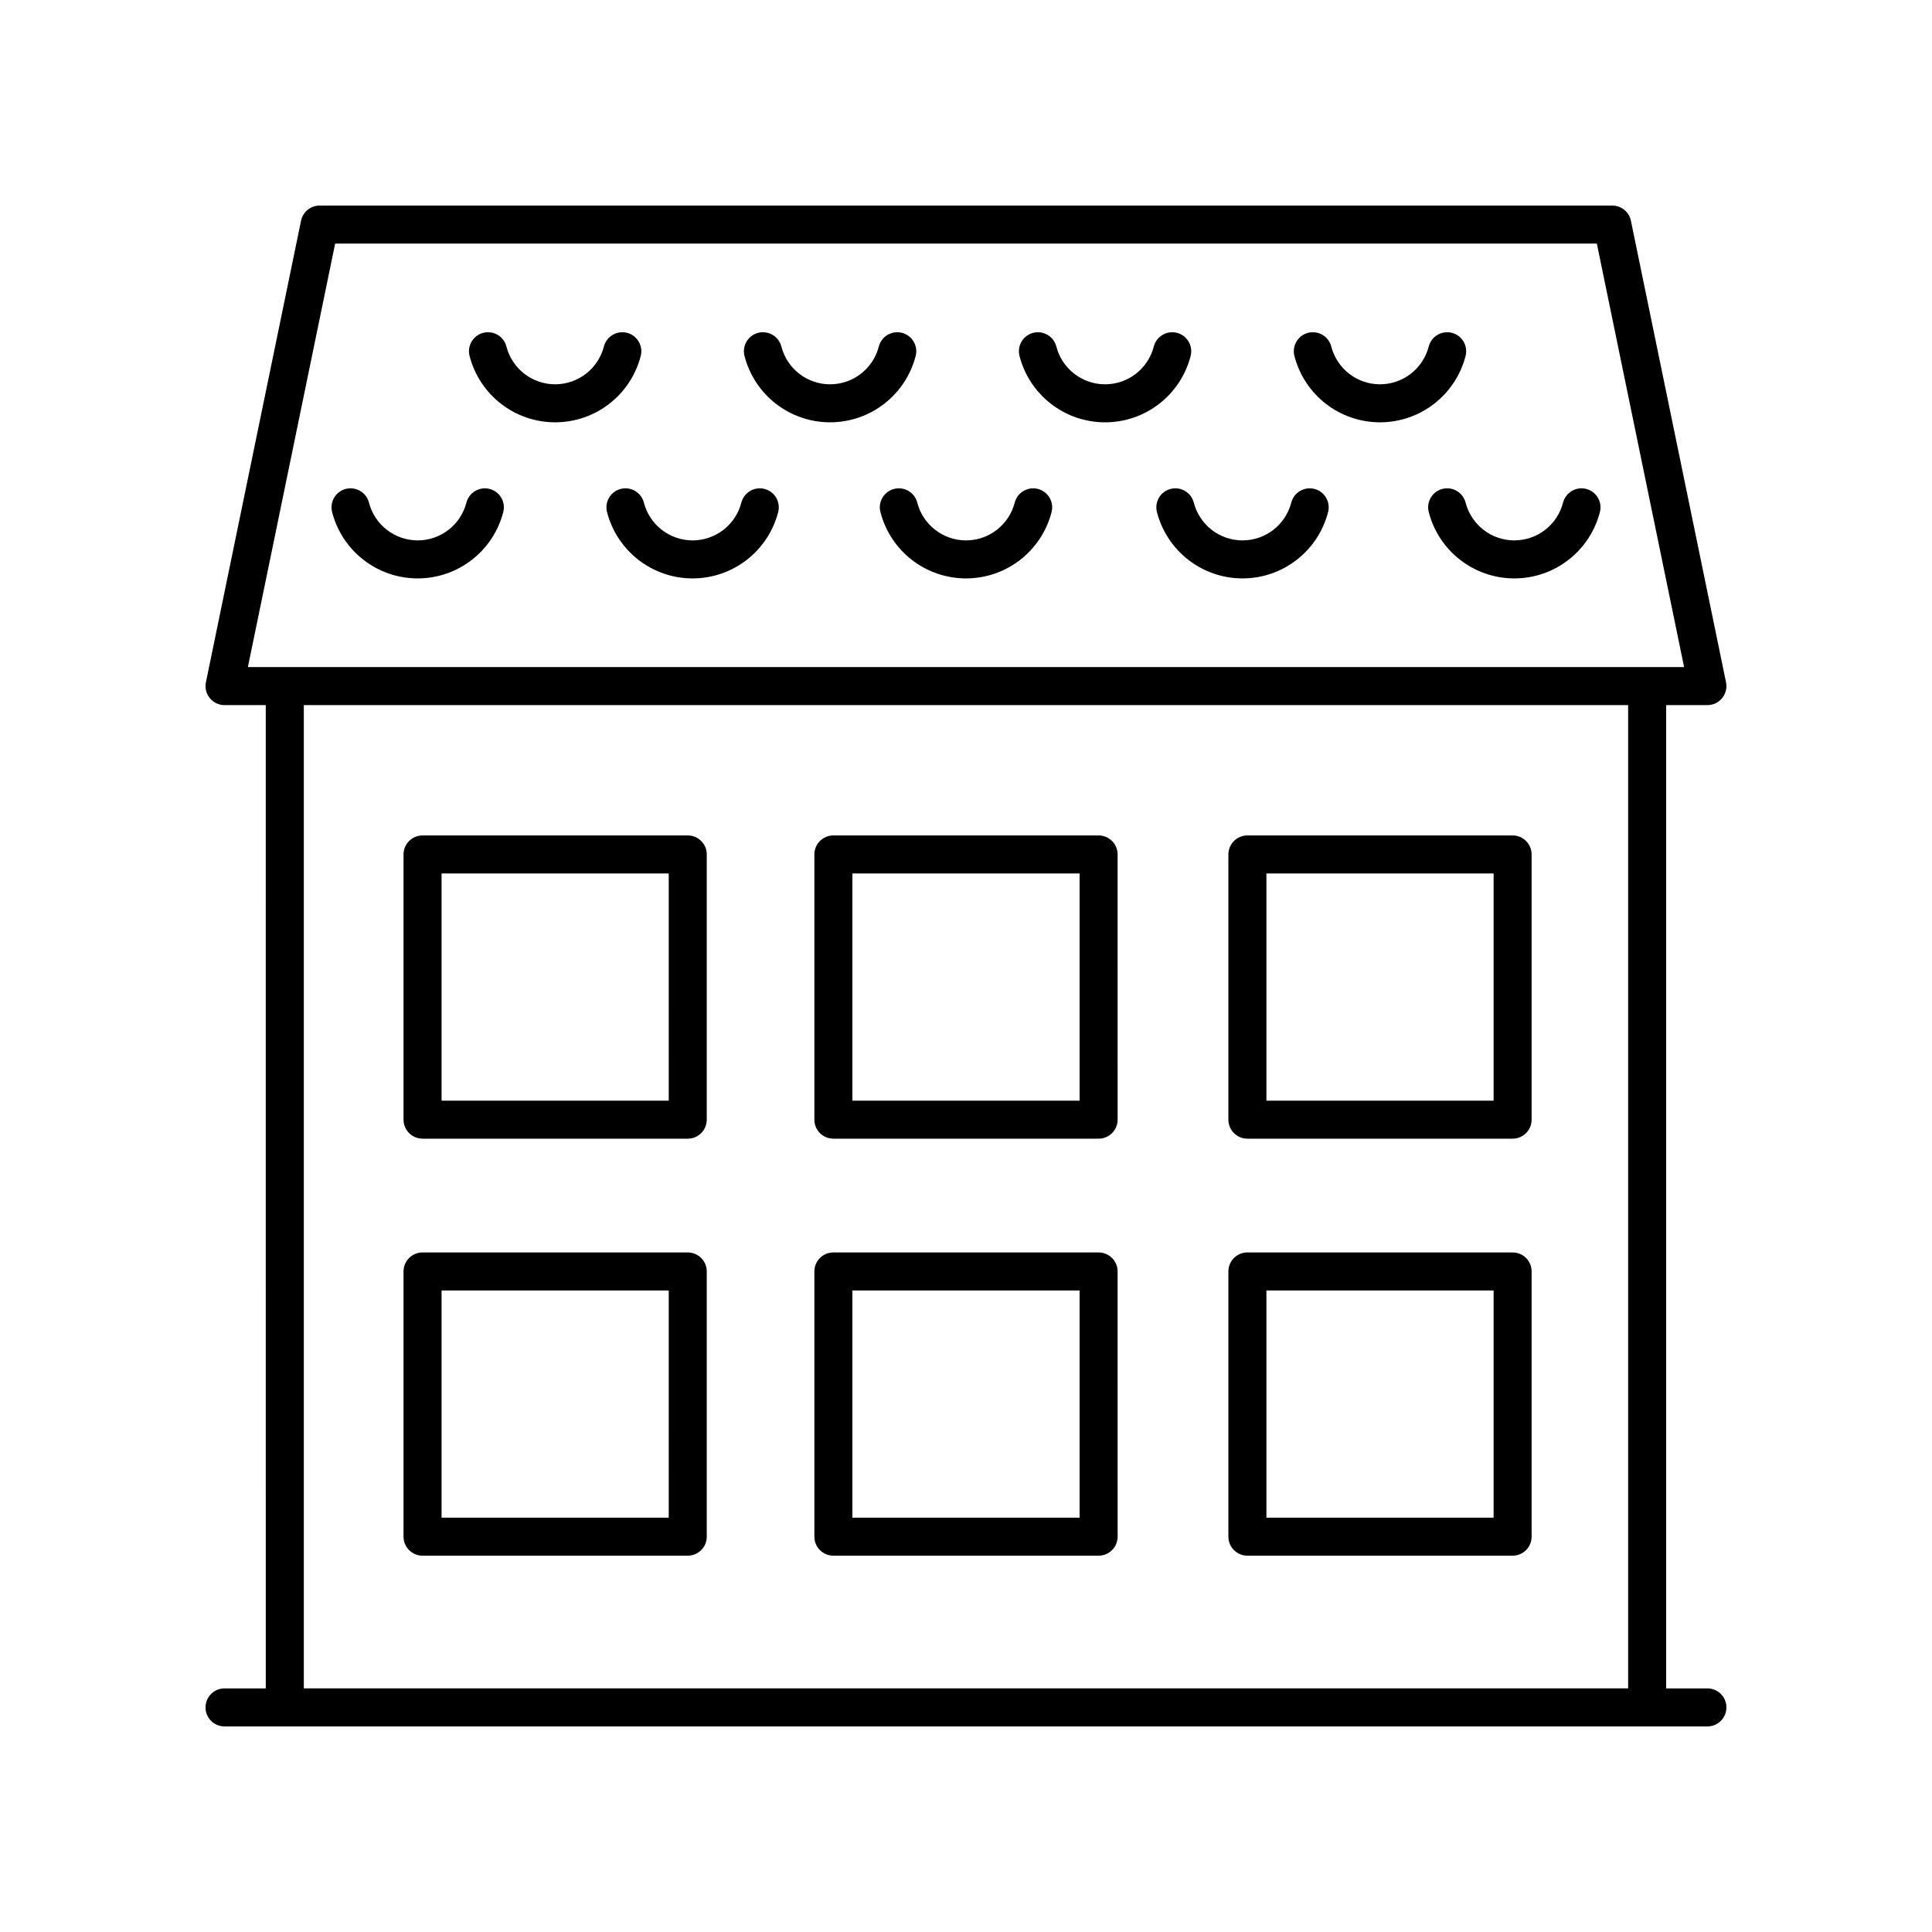 <?xml version="1.0" encoding="UTF-8"?>
<!-- The Best Svg Icon site in the world: iconSvg.co, Visit us! https://iconsvg.co -->
<svg fill="#000000" width="800px" height="800px" version="1.1" viewBox="144 144 512 512" xmlns="http://www.w3.org/2000/svg">
 <g>
  <path d="m203.51 601.52h392.97c2.785 0 5.039-2.254 5.039-5.039 0-2.781-2.254-5.039-5.039-5.039h-10.926v-260.58h10.926c1.516 0 2.945-0.68 3.906-1.855 0.953-1.172 1.332-2.715 1.027-4.199l-25.207-122.31c-0.48-2.34-2.539-4.019-4.934-4.019h-342.56c-2.391 0-4.453 1.68-4.934 4.023l-25.207 122.31c-0.305 1.484 0.074 3.027 1.027 4.199 0.961 1.168 2.391 1.852 3.906 1.852h10.926l0.004 260.58h-10.93c-2.785 0-5.039 2.254-5.039 5.039 0.004 2.781 2.254 5.039 5.039 5.039zm29.309-392.97h334.36l23.125 112.23h-380.61zm-8.305 122.31h350.96v260.58h-350.96z"/>
  <path d="m313.8 238.34c0.695-2.695-0.93-5.441-3.621-6.137-2.691-0.688-5.441 0.922-6.141 3.617-1.52 5.902-6.832 10.023-12.922 10.023-6.082 0-11.395-4.121-12.914-10.023-0.699-2.695-3.43-4.305-6.141-3.617-2.691 0.695-4.316 3.445-3.621 6.137 2.672 10.348 11.996 17.578 22.676 17.578 10.684 0 20.012-7.231 22.684-17.578z"/>
  <path d="m386.66 238.34c0.695-2.695-0.93-5.441-3.621-6.137-2.695-0.688-5.441 0.922-6.141 3.617-1.52 5.902-6.832 10.023-12.922 10.023-6.082 0-11.395-4.121-12.914-10.023-0.699-2.695-3.445-4.305-6.141-3.617-2.691 0.695-4.316 3.445-3.621 6.137 2.672 10.348 11.996 17.578 22.676 17.578 10.684 0 20.012-7.231 22.684-17.578z"/>
  <path d="m459.53 238.34c0.695-2.695-0.93-5.441-3.625-6.137-2.656-0.691-5.441 0.926-6.137 3.621-1.516 5.898-6.828 10.02-12.914 10.02-6.086 0-11.398-4.121-12.914-10.02-0.695-2.695-3.473-4.309-6.137-3.621-2.695 0.695-4.32 3.438-3.625 6.137 2.668 10.352 11.988 17.582 22.676 17.582 10.684 0 20.008-7.231 22.676-17.582z"/>
  <path d="m532.39 238.34c0.695-2.695-0.93-5.441-3.621-6.137-2.691-0.688-5.441 0.922-6.141 3.617-1.52 5.902-6.832 10.023-12.914 10.023-6.086 0-11.398-4.121-12.922-10.023-0.699-2.695-3.434-4.305-6.141-3.617-2.691 0.695-4.316 3.445-3.621 6.137 2.672 10.348 12 17.578 22.68 17.578 10.684 0 20.008-7.231 22.68-17.578z"/>
  <path d="m419.05 273.57c-2.66-0.691-5.441 0.926-6.137 3.621-1.512 5.898-6.824 10.02-12.91 10.02s-11.402-4.121-12.918-10.02c-0.695-2.695-3.465-4.309-6.137-3.621-2.695 0.695-4.32 3.438-3.625 6.137 2.668 10.352 11.992 17.578 22.68 17.578s20.008-7.231 22.676-17.582c0.691-2.695-0.93-5.441-3.629-6.133z"/>
  <path d="m273.75 273.57c-2.688-0.684-5.441 0.926-6.141 3.617-1.52 5.902-6.832 10.023-12.922 10.023-6.082 0-11.395-4.121-12.914-10.023-0.699-2.691-3.434-4.309-6.141-3.617-2.691 0.695-4.316 3.445-3.621 6.137 2.672 10.348 11.996 17.578 22.676 17.578 10.68 0 20.008-7.231 22.68-17.578 0.699-2.691-0.926-5.441-3.617-6.137z"/>
  <path d="m346.61 273.57c-2.695-0.684-5.438 0.926-6.141 3.617-1.52 5.902-6.832 10.023-12.922 10.023-6.082 0-11.395-4.121-12.914-10.023-0.699-2.691-3.445-4.309-6.141-3.617-2.691 0.695-4.316 3.445-3.621 6.137 2.672 10.348 11.996 17.578 22.676 17.578 10.68 0 20.008-7.231 22.68-17.578 0.695-2.691-0.93-5.441-3.617-6.137z"/>
  <path d="m492.34 273.57c-2.688-0.684-5.441 0.926-6.141 3.617-1.52 5.902-6.832 10.023-12.914 10.023-6.086 0-11.398-4.121-12.922-10.023-0.699-2.691-3.434-4.309-6.141-3.617-2.691 0.695-4.316 3.445-3.621 6.137 2.672 10.348 12 17.578 22.68 17.578 10.68 0 20.004-7.231 22.676-17.578 0.699-2.691-0.926-5.441-3.617-6.137z"/>
  <path d="m564.37 273.57c-2.688-0.684-5.441 0.926-6.141 3.617-1.52 5.902-6.832 10.023-12.914 10.023-6.086 0-11.398-4.121-12.922-10.023-0.699-2.691-3.438-4.309-6.141-3.617-2.691 0.695-4.316 3.445-3.621 6.137 2.672 10.348 12 17.578 22.68 17.578 10.68 0 20.004-7.231 22.676-17.578 0.695-2.691-0.926-5.441-3.617-6.137z"/>
  <path d="m435.14 365.4h-70.285c-2.785 0-5.039 2.254-5.039 5.039v70.281c0 2.781 2.254 5.039 5.039 5.039h70.289c2.785 0 5.039-2.254 5.039-5.039l-0.004-70.281c0-2.781-2.254-5.039-5.039-5.039zm-5.035 70.285h-60.211v-60.207h60.211z"/>
  <path d="m435.14 475.91h-70.285c-2.785 0-5.039 2.254-5.039 5.039v70.281c0 2.781 2.254 5.039 5.039 5.039h70.289c2.785 0 5.039-2.254 5.039-5.039l-0.004-70.281c0-2.781-2.254-5.039-5.039-5.039zm-5.035 70.285h-60.211v-60.207h60.211z"/>
  <path d="m544.86 365.4h-70.285c-2.785 0-5.039 2.254-5.039 5.039v70.281c0 2.781 2.254 5.039 5.039 5.039h70.281c2.785 0 5.039-2.254 5.039-5.039v-70.281c0-2.781-2.254-5.039-5.035-5.039zm-5.039 70.285h-60.207v-60.207h60.207z"/>
  <path d="m544.86 475.91h-70.285c-2.785 0-5.039 2.254-5.039 5.039v70.281c0 2.781 2.254 5.039 5.039 5.039h70.281c2.785 0 5.039-2.254 5.039-5.039v-70.281c0-2.781-2.254-5.039-5.035-5.039zm-5.039 70.285h-60.207v-60.207h60.207z"/>
  <path d="m326.26 365.4h-70.281c-2.785 0-5.039 2.254-5.039 5.039v70.281c0 2.781 2.254 5.039 5.039 5.039h70.281c2.785 0 5.039-2.254 5.039-5.039v-70.281c0-2.781-2.254-5.039-5.039-5.039zm-5.039 70.285h-60.203v-60.207h60.207z"/>
  <path d="m326.26 475.91h-70.281c-2.785 0-5.039 2.254-5.039 5.039v70.281c0 2.781 2.254 5.039 5.039 5.039h70.281c2.785 0 5.039-2.254 5.039-5.039v-70.281c0-2.781-2.254-5.039-5.039-5.039zm-5.039 70.285h-60.203v-60.207h60.207z"/>
 </g>
</svg>